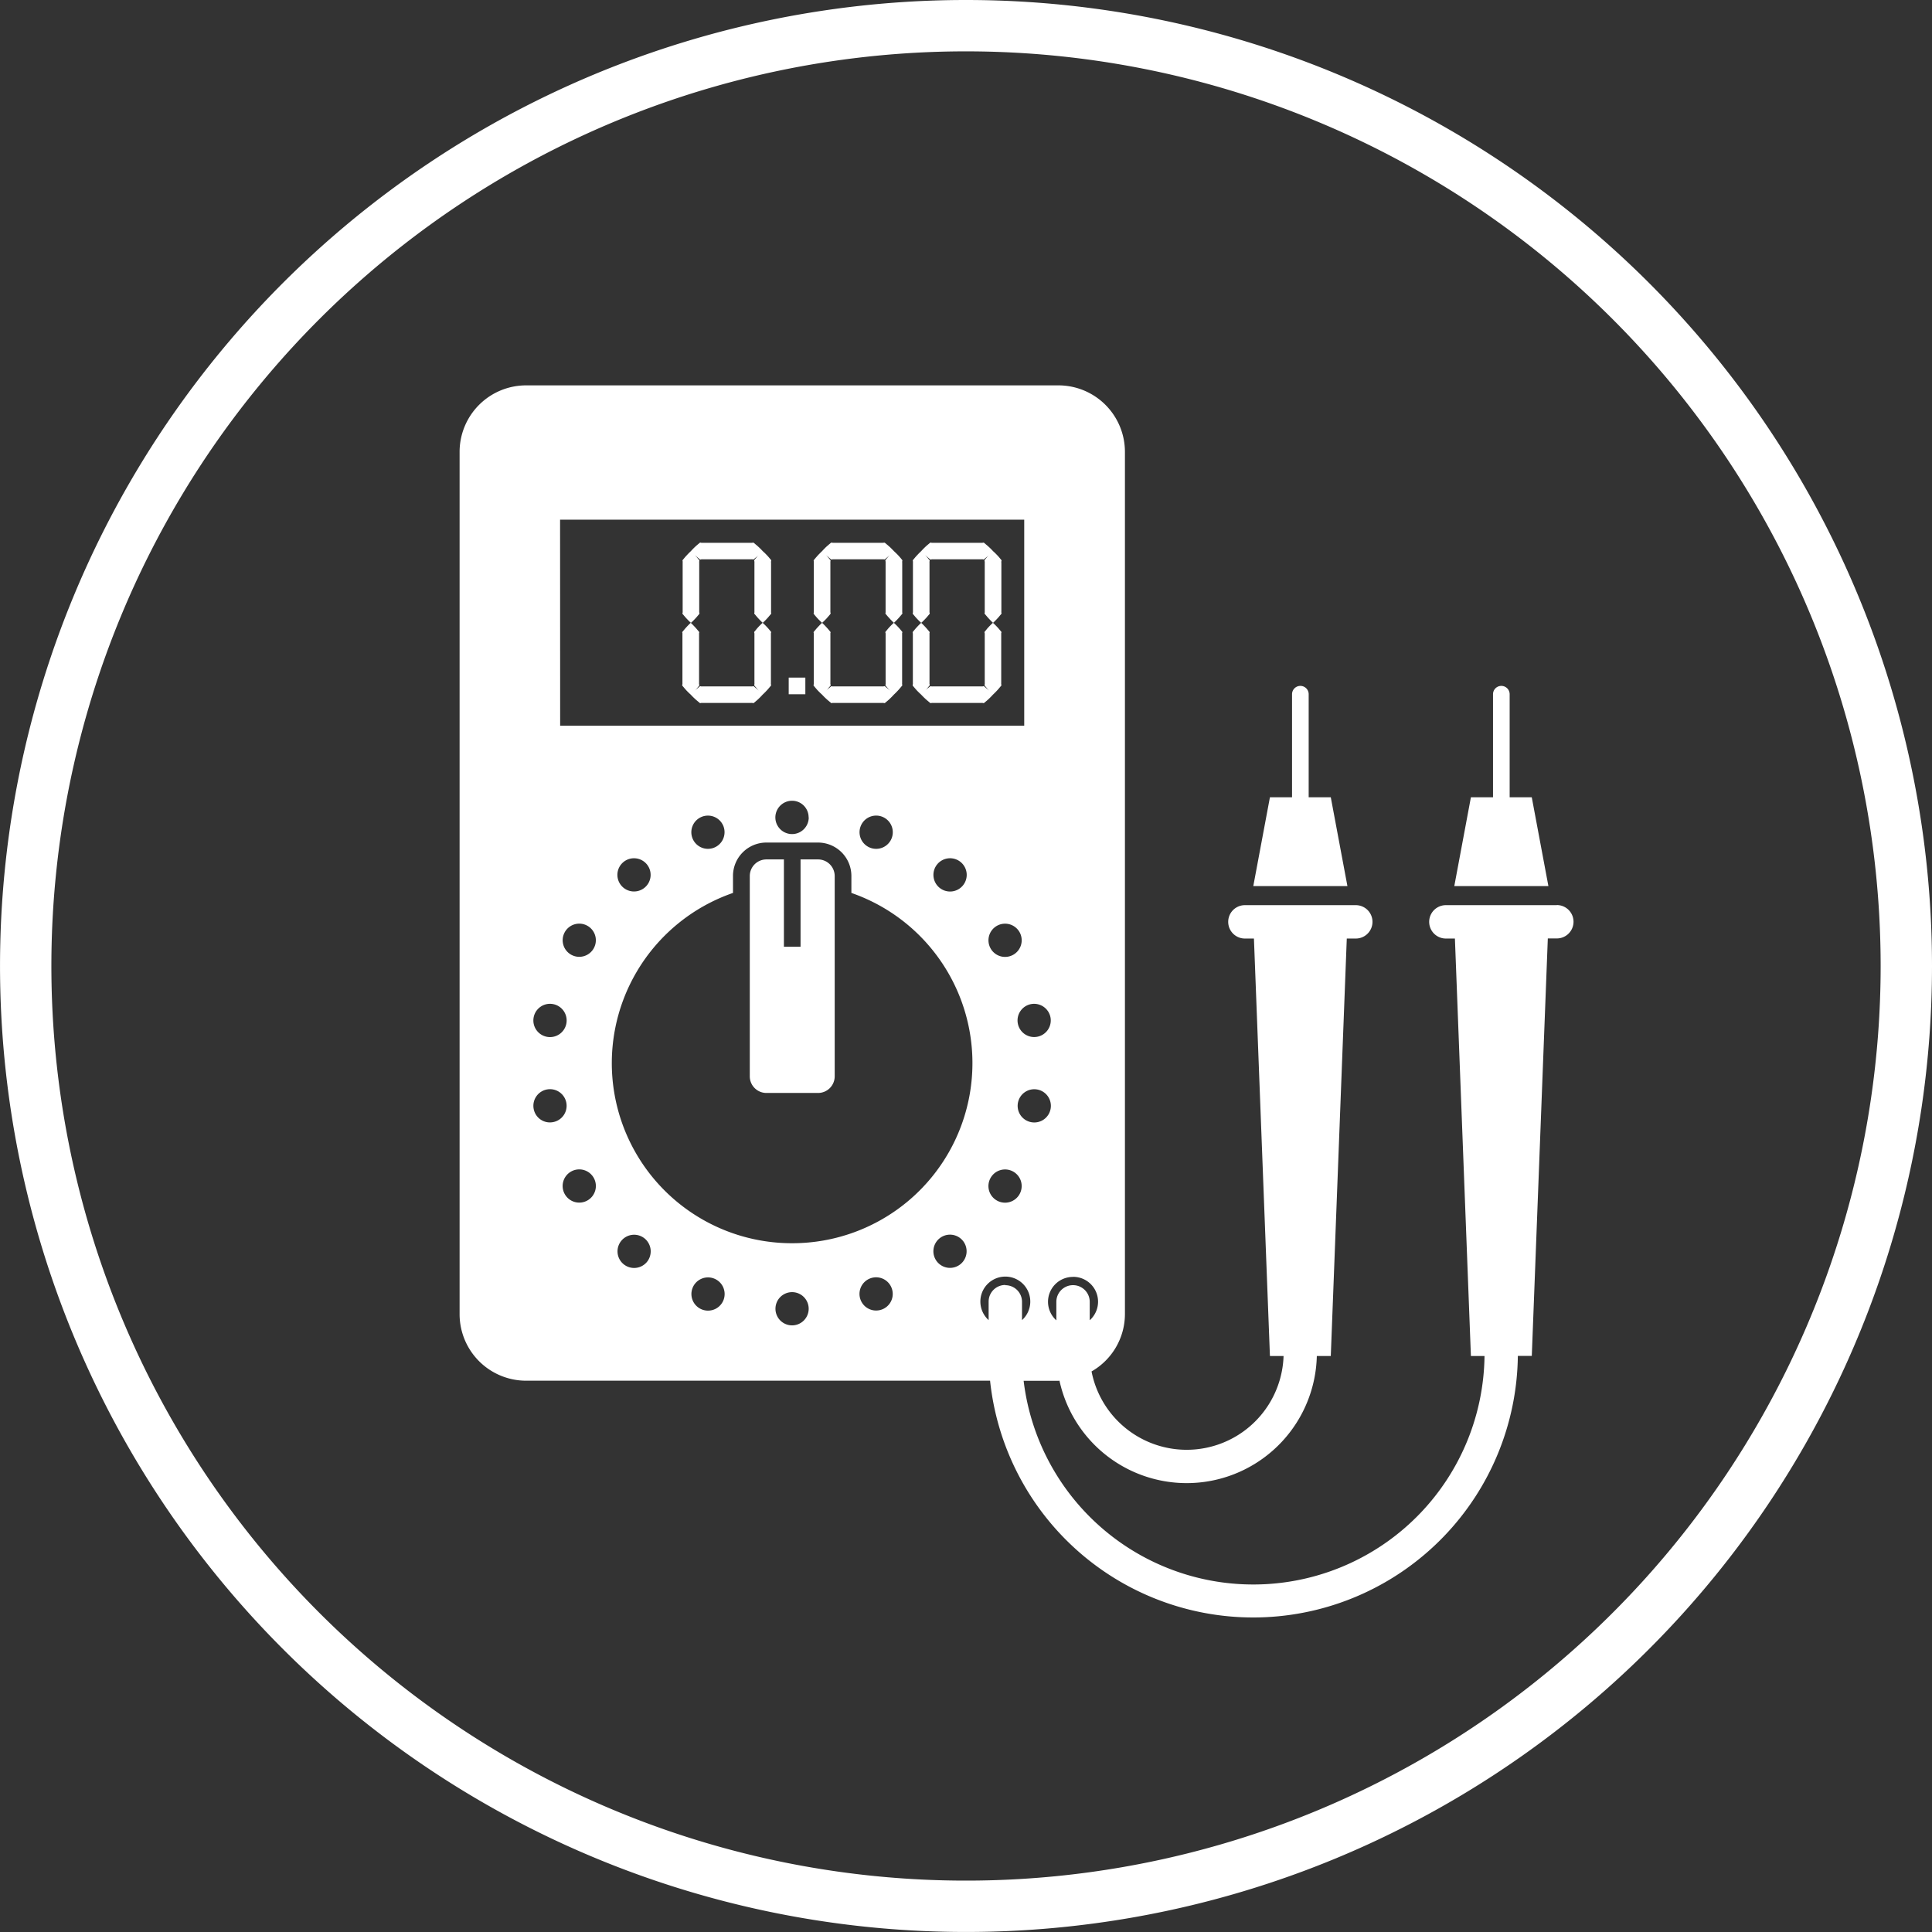 <svg xmlns="http://www.w3.org/2000/svg" width="75.241" height="75.244" viewBox="0 0 75.241 75.244"><rect x="0" y="0" width="75.241" height="75.244" fill="#333333" stroke="none"/><g transform="translate(-3333.831 -4431.461)"><path d="M1242.106,37.622A36.62,36.62,0,1,1,1205.484,1a36.623,36.623,0,0,1,36.622,36.622" transform="translate(2165.966 4431.461)" fill="none" stroke="#fff" stroke-linecap="round" stroke-linejoin="round" stroke-width="2"/><path d="M1219.692,31.05h-.861V27.036a.324.324,0,0,0-.648,0V31.05h-.861l-.648,3.459h3.666Z" transform="translate(2165.966 4431.461)" fill="#fff"/><path d="M1227.519,31.05h-.861V27.036a.324.324,0,1,0-.648,0V31.05h-.861l-.647,3.459h3.665Z" transform="translate(2165.966 4431.461)" fill="#fff"/><path d="M1228.493,35.251h-4.319a.648.648,0,0,0,0,1.3h.352l.623,16.259h.53a9.007,9.007,0,0,1-17.949.965h1.352c.015,0,.029-.005.044-.005a5.07,5.07,0,0,0,10.022-.96h.544l.623-16.259h.351a.648.648,0,0,0,0-1.3h-4.319a.648.648,0,1,0,0,1.3h.352l.623,16.259h.531a3.775,3.775,0,0,1-7.478.6,2.578,2.578,0,0,0,1.3-2.233V17.6a2.591,2.591,0,0,0-2.591-2.592h-20.729a2.591,2.591,0,0,0-2.591,2.592V51.178a2.592,2.592,0,0,0,2.591,2.593h18.068a10.306,10.306,0,0,0,20.554-.965h.543l.624-16.259h.351a.648.648,0,0,0,0-1.3m-20.464,8.457a.647.647,0,1,1,.75-.524.646.646,0,0,1-.75.524m-1.584,2.162a.647.647,0,1,1,.236.885.646.646,0,0,1-.236-.885m.237-9.807a.647.647,0,1,1-.237.884.648.648,0,0,1,.237-.884m2.973,13.667a.968.968,0,0,1,.647,1.691V50.7a.648.648,0,1,0-1.3,0v.72a.968.968,0,0,1,.648-1.691m-.875-10.1a.647.647,0,1,1-.75-.526.649.649,0,0,1,.75.526m-19.1-19.39h18.076v8.024H1189.68Zm15.684,14.25a.648.648,0,1,1-.078-.912.647.647,0,0,1,.078.912m-2.766-1.856a.647.647,0,0,1-1.216-.445.647.647,0,1,1,1.216.445m-3.234-.8a.648.648,0,0,1-1.3,0,.651.651,0,0,1,.65-.648.644.644,0,0,1,.645.649m-3.7,1.185a.647.647,0,1,1,.388-.829.649.649,0,0,1-.388.829m-2.684,1.548a.647.647,0,1,1,.081-.91.646.646,0,0,1-.081.91m-3.575,4.536a.648.648,0,1,1-.75.524.647.647,0,0,1,.75-.524m-.75,4.072a.647.647,0,1,1,.749.527.643.643,0,0,1-.749-.527m2.1,3.574a.647.647,0,1,1,.237-.885.648.648,0,0,1-.237.885m.236-9.808a.646.646,0,1,1-.235-.883.646.646,0,0,1,.235.883m2.073,12.209a.647.647,0,1,1-.08-.913.651.651,0,0,1,.08.913m2.991,1.466a.647.647,0,1,1-.387-.829.648.648,0,0,1,.387.829m2.664,1a.647.647,0,1,1,.648-.648.648.648,0,0,1-.648.648m3.495-.617a.647.647,0,1,1,.387-.828.645.645,0,0,1-.387.828m3.072-1.773a.647.647,0,1,1,.08-.912.648.648,0,0,1-.08.912m-6.567-.809a7.014,7.014,0,0,1-2.3-13.642v-.667a1.3,1.3,0,0,1,1.3-1.295h2.011a1.3,1.3,0,0,1,1.3,1.295v.667a7.015,7.015,0,0,1-2.3,13.642m8.293,1.626a.647.647,0,0,0-.648.648v.72a.972.972,0,1,1,1.3,0V50.7a.647.647,0,0,0-.648-.648" transform="translate(2165.966 4431.461)" fill="#fff"/><rect width="0.648" height="0.648" transform="translate(3364.547 4457.85)" fill="#fff"/><path d="M1197.892,21.9c-.009-.032.023-.064,0-.093l-.072-.086c-.043-.053-.088-.1-.125-.137a1.683,1.683,0,0,0-.126-.12s-.043-.05-.12-.124c-.038-.035-.084-.08-.138-.123l-.084-.071c-.03-.03-.061,0-.095-.007h-1.921c-.033.01-.064-.022-.094,0l-.085.072c-.053.043-.1.088-.137.124-.077.075-.121.127-.121.127s-.049.043-.122.12c-.036.038-.081.084-.124.137-.023.027-.046.056-.072.086s.005.061-.005.093V23.82c.009.032-.023.064,0,.093l.072.085c.043.053.088.1.125.138.074.077.125.12.125.12a1.7,1.7,0,0,0,.126-.12c.037-.038.082-.085.125-.138l.072-.085c.024-.029-.008-.061,0-.093V21.9c-.011-.032.023-.064-.006-.093s-.049-.059-.072-.086-.058-.066-.087-.1c.031.028.06.058.1.088l.085.073c.03.024.061-.008.094,0h1.921c.034-.011.065.023.095-.007l.084-.071c.037-.03.065-.057.095-.085-.029.03-.057.059-.087.1l-.072.086c-.024.029.008.061,0,.093V23.82c.011.032-.024.064.006.093l.072.085c.043.053.088.1.124.138.073.077.122.12.122.12s.049-.043.123-.12c.036-.038.081-.085.123-.138.024-.027.047-.055.073-.085s-.005-.061.005-.093V21.9Z" transform="translate(2165.966 4431.461)" fill="#fff"/><path d="M1202.427,24.514c-.022.027-.047.055-.072.085s.008.062,0,.094v1.921c.011.033-.024.065.006.094l.071.085c.03.038.059.066.087.1-.03-.028-.06-.058-.1-.088l-.085-.073c-.03-.023-.061.009-.094,0h-1.921c-.033.011-.064-.024-.094.006l-.085.071c-.036.03-.065.057-.094.085.028-.03.057-.058.087-.1s.047-.055.072-.085-.008-.061,0-.094V24.693c-.011-.032.024-.064-.006-.094l-.071-.085c-.044-.052-.089-.1-.125-.138-.073-.076-.122-.12-.122-.12s-.049.044-.122.12c-.036.038-.081.086-.125.138l-.071.085c-.03.03.005.062-.006.094v1.921c.009.033-.022.065,0,.094l.071.085a1.852,1.852,0,0,0,.125.138c.075.077.126.12.126.12s.044.05.12.123c.038.036.085.081.138.123l.085.072c.03.03.061,0,.094.006h1.921c.033-.01.064.022.094,0l.085-.071a1.8,1.8,0,0,0,.137-.125c.077-.074.121-.126.121-.126s.049-.043.122-.12c.036-.038.081-.084.124-.138l.072-.085c.03-.029-.005-.061.006-.094V24.693c-.01-.032.022-.064,0-.094l-.071-.085c-.043-.052-.088-.1-.125-.138-.075-.076-.126-.12-.126-.12s-.051.044-.126.12c-.037.038-.082.086-.125.138" transform="translate(2165.966 4431.461)" fill="#fff"/><path d="M1197.318,24.514l-.072.085c-.024.03.008.062,0,.094v1.921c.01.033-.024.065.005.094l.072.085c.03.038.059.066.087.1-.031-.028-.06-.058-.1-.088l-.085-.073c-.03-.023-.061.009-.094,0h-1.921c-.033.011-.065-.024-.1.006l-.084.071c-.037.03-.065.057-.095.085a1.229,1.229,0,0,0,.088-.1l.071-.085c.024-.029-.008-.061,0-.094V24.693c-.011-.032.024-.064-.006-.094l-.072-.085c-.043-.052-.088-.1-.124-.138-.073-.076-.122-.12-.122-.12s-.049.044-.123.12c-.035.038-.081.086-.124.138l-.071.085c-.03.03.005.062-.006.094v1.921c.009.033-.023.065,0,.094l.072.085a1.852,1.852,0,0,0,.125.138c.075.077.126.12.126.12s.044.05.12.123c.038.036.085.081.138.123l.084.072c.03.03.062,0,.1.006h1.921c.033-.01.064.022.094,0l.085-.071c.053-.043.1-.088.137-.125a1.678,1.678,0,0,0,.12-.126s.05-.043.123-.12c.036-.038.081-.084.124-.138l.072-.085c.03-.029-.005-.061.005-.094V24.693c-.009-.032.023-.064,0-.094l-.071-.085c-.043-.052-.089-.1-.125-.138-.075-.076-.127-.12-.127-.12s-.05.044-.125.12c-.037.038-.082.086-.125.138" transform="translate(2165.966 4431.461)" fill="#fff"/><path d="M1203,21.9c-.01-.032.022-.064,0-.093l-.071-.086c-.043-.053-.088-.1-.125-.137-.075-.077-.126-.12-.126-.12s-.044-.05-.12-.124c-.038-.035-.085-.08-.138-.123l-.085-.071c-.03-.03-.061,0-.094-.007h-1.921c-.033.01-.064-.022-.094,0l-.085.072c-.053.043-.1.088-.138.124-.076.075-.12.127-.12.127s-.049.043-.122.12c-.036.038-.081.084-.124.137l-.072.086c-.03.029.005.061-.006.093V23.82c.01.032-.022.064,0,.093l.071.085c.043.053.088.1.125.138.075.077.126.12.126.12s.051-.043.126-.12c.037-.038.082-.085.125-.138.022-.027.047-.055.072-.085s-.008-.061,0-.093V21.9c-.011-.032.024-.064-.006-.093l-.071-.086c-.03-.037-.059-.066-.087-.1.03.028.06.058.1.088l.085.073c.03.024.061-.008.094,0h1.921c.033-.011.064.023.094-.007l.085-.071c.036-.03.065-.057.094-.085-.028.03-.057.059-.087.1l-.072.086c-.024.029.008.061,0,.093V23.82c.011.032-.024.064.006.093l.071.085c.044.053.089.1.125.138.073.077.122.12.122.12s.049-.043.122-.12c.036-.038.081-.085.124-.138l.072-.085c.03-.029-.005-.061.006-.093V21.9Z" transform="translate(2165.966 4431.461)" fill="#fff"/><path d="M1199.724,33.47h-.682v3.4h-.648v-3.4h-.681a.647.647,0,0,0-.648.648v7.8a.648.648,0,0,0,.648.647h2.011a.648.648,0,0,0,.648-.647v-7.8a.648.648,0,0,0-.648-.648" transform="translate(2165.966 4431.461)" fill="#fff"/><path d="M1206.287,24.514c-.022.027-.047.055-.072.085s.008.062,0,.094v1.921c.01.033-.024.065.005.094l.072.085c.03.038.059.066.087.1-.03-.028-.06-.058-.1-.088l-.085-.073c-.03-.023-.061.009-.094,0h-1.921c-.033.011-.064-.024-.094.006L1204,26.8c-.037.03-.065.057-.094.085.028-.03.057-.058.087-.1l.071-.085c.024-.029-.007-.061,0-.094V24.693c-.011-.032.024-.064-.006-.094l-.072-.085c-.043-.052-.088-.1-.124-.138-.073-.076-.122-.12-.122-.12s-.049.044-.122.12c-.037.038-.081.086-.125.138l-.071.085c-.03.03,0,.062-.006.094v1.921c.009.033-.023.065,0,.094s.05.058.072.085a1.852,1.852,0,0,0,.125.138c.075.077.126.12.126.12s.044.05.12.123c.038.036.085.081.138.123l.085.072c.03.03.061,0,.094.006h1.921c.033-.01.064.022.094,0l.085-.071a1.8,1.8,0,0,0,.137-.125c.077-.074.121-.126.121-.126s.049-.043.122-.12c.036-.038.081-.084.124-.138l.072-.085c.03-.029-.005-.061.005-.094V24.693c-.009-.032.023-.064,0-.094l-.072-.085c-.042-.052-.088-.1-.125-.138-.074-.076-.125-.12-.125-.12s-.052.044-.126.12c-.037.038-.082.086-.125.138" transform="translate(2165.966 4431.461)" fill="#fff"/><path d="M1206.861,21.9c-.009-.032.023-.064,0-.093l-.072-.086c-.043-.053-.088-.1-.125-.137a1.683,1.683,0,0,0-.126-.12s-.043-.05-.12-.124c-.038-.035-.085-.08-.138-.123l-.084-.071c-.03-.03-.062,0-.095-.007h-1.921c-.033.01-.064-.022-.094,0l-.085.072c-.053.043-.1.088-.137.124-.077.075-.121.127-.121.127s-.049.043-.122.12c-.036.038-.081.084-.124.137l-.072.086c-.03.029.005.061-.006.093V23.82c.01.032-.022.064,0,.093l.072.085c.043.053.088.1.125.138.074.077.125.12.125.12a1.7,1.7,0,0,0,.126-.12c.037-.038.082-.085.125-.138l.072-.085c.024-.029-.008-.061,0-.093V21.9c-.01-.032.024-.064-.005-.093s-.049-.059-.072-.086-.059-.066-.087-.1c.031.028.06.058.1.088l.085.073c.03.024.061-.008.094,0h1.921c.033-.011.065.023.095-.007l.084-.071c.037-.03.065-.057.095-.085-.029.03-.057.059-.087.1l-.072.086c-.024.029.007.061,0,.093V23.82c.011.032-.024.064.006.093l.072.085c.043.053.088.1.124.138.073.077.122.12.122.12s.049-.043.123-.12c.036-.038.081-.085.124-.138.022-.027.046-.055.072-.085s-.005-.061.005-.093V21.9Z" transform="translate(2165.966 4431.461)" fill="#fff"/></g></svg>